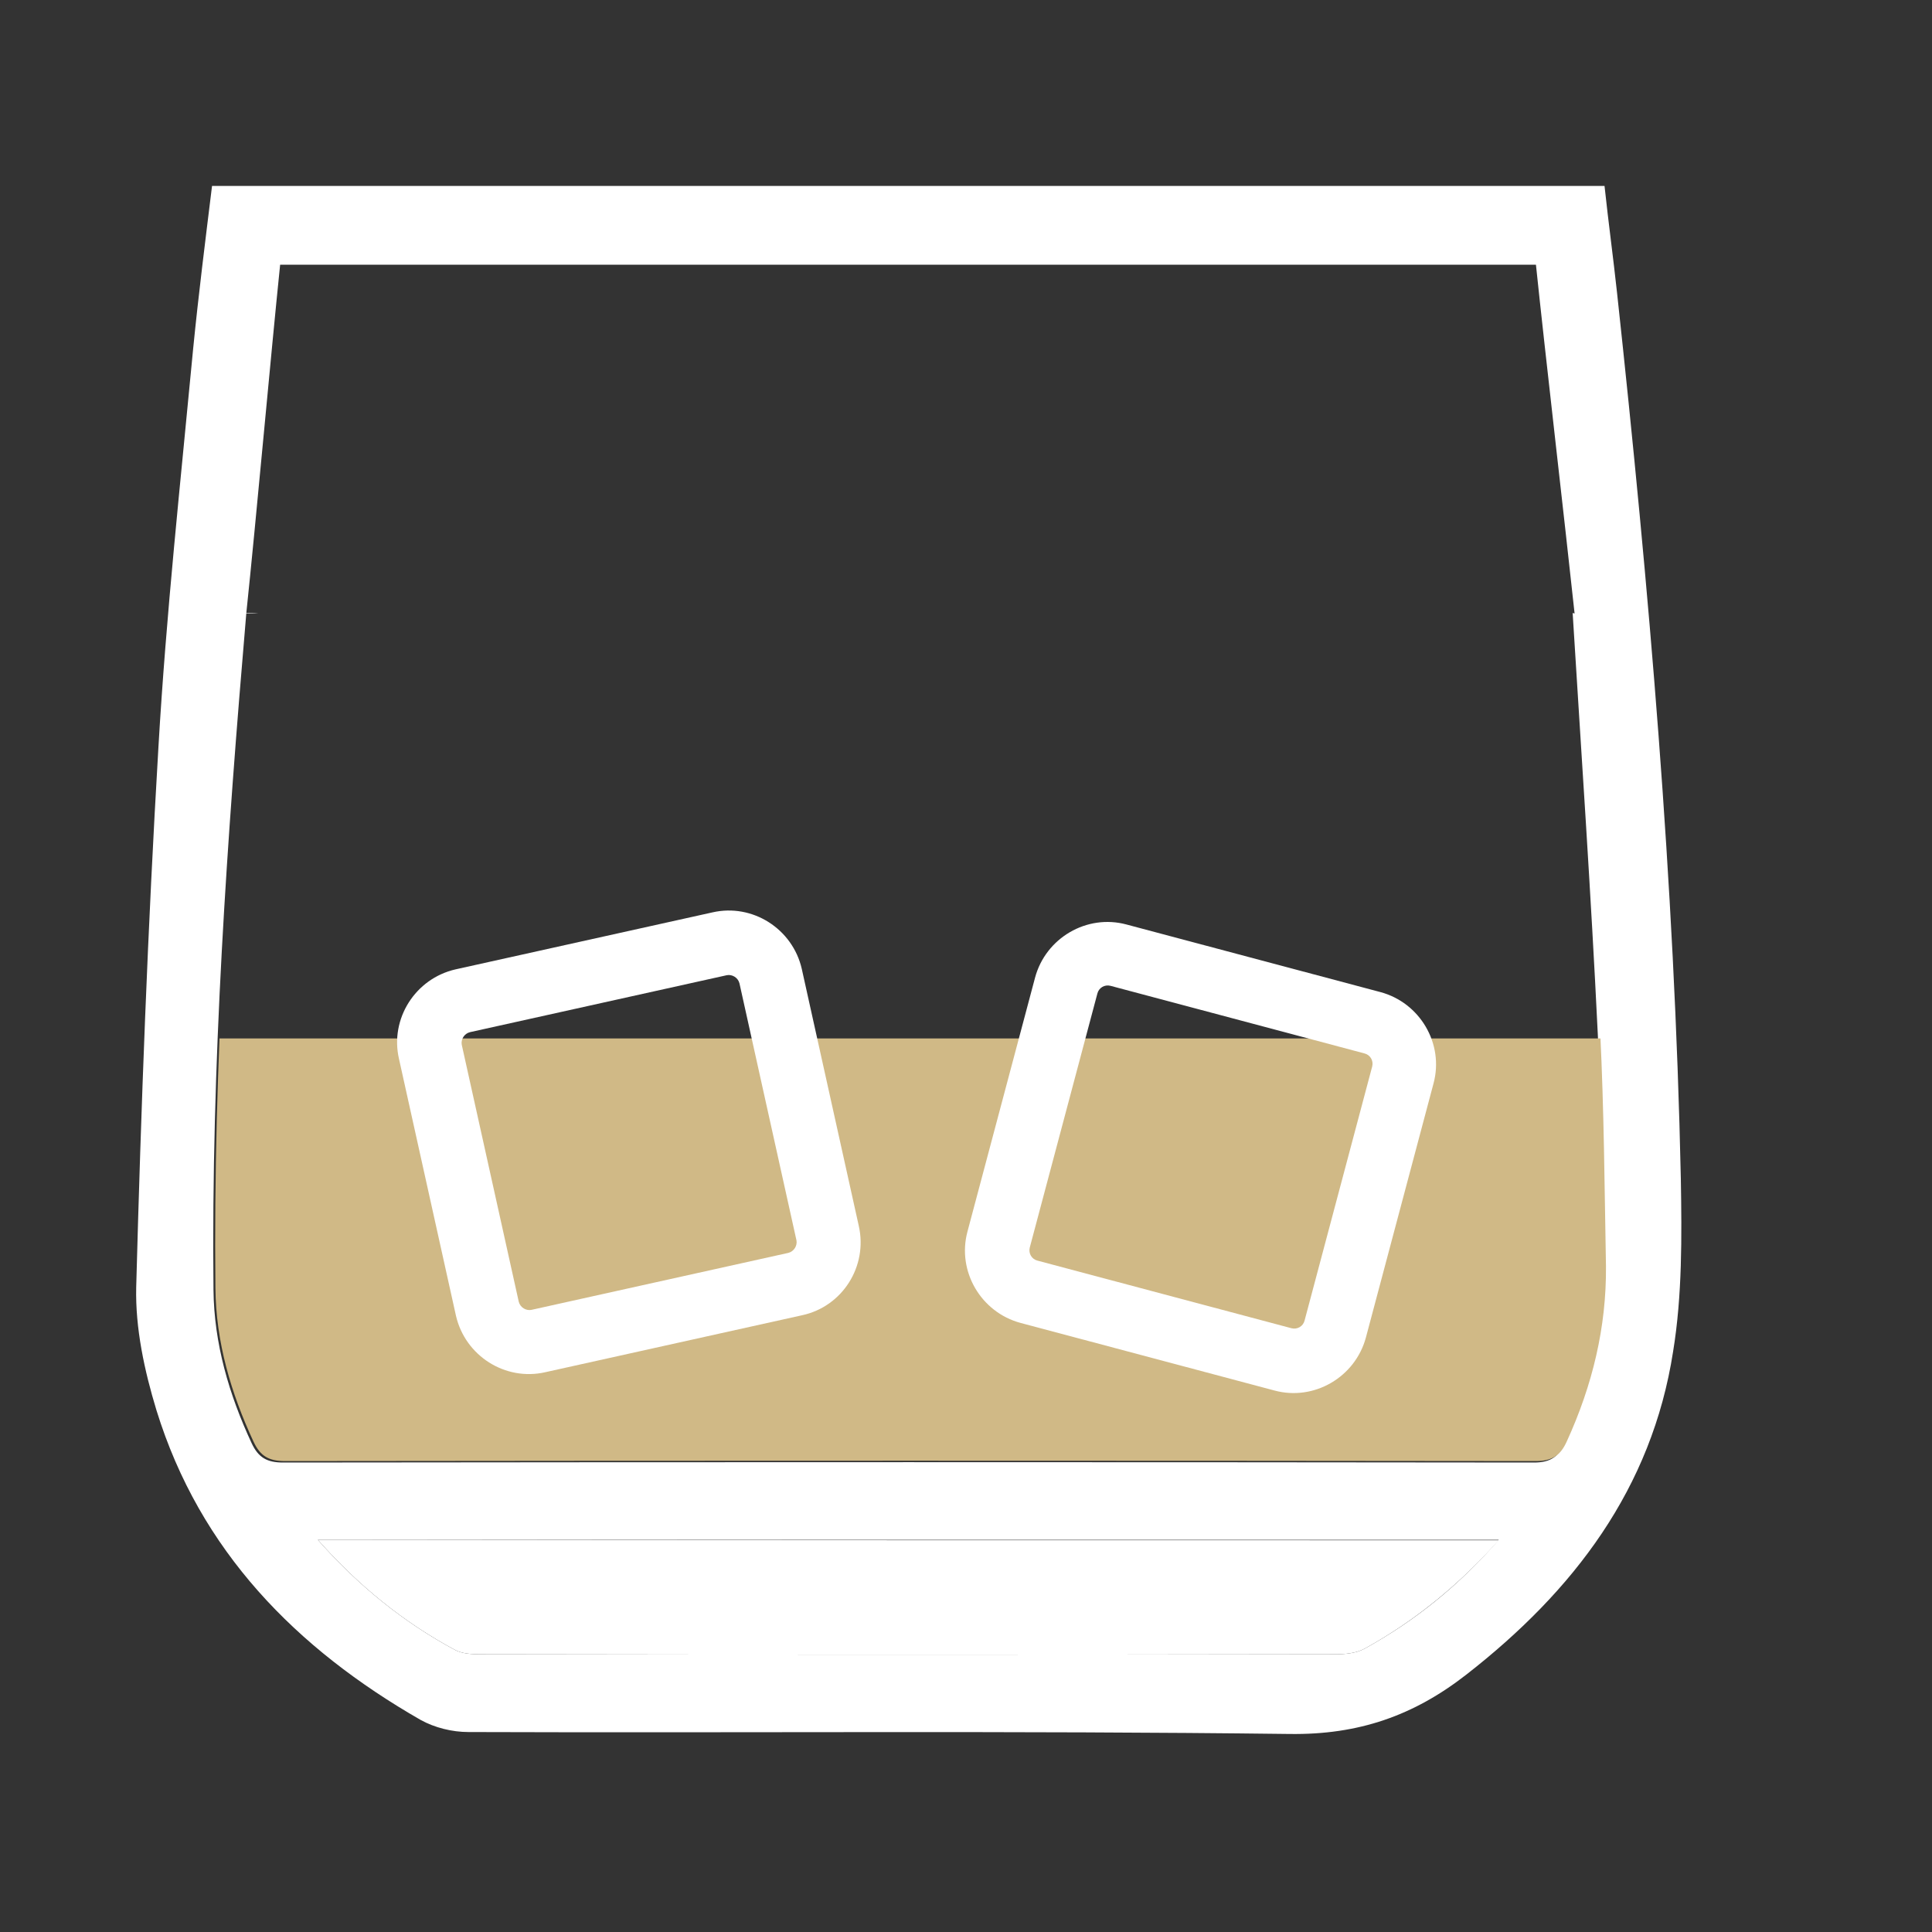 <?xml version="1.0" encoding="utf-8"?>
<!-- Generator: Adobe Illustrator 28.0.0, SVG Export Plug-In . SVG Version: 6.00 Build 0)  -->
<svg version="1.1" id="Layer_1" xmlns="http://www.w3.org/2000/svg" xmlns:xlink="http://www.w3.org/1999/xlink" x="0px" y="0px"
	 viewBox="0 0 400 400" style="enable-background:new 0 0 400 400;" xml:space="preserve">
<rect x="0" y="0" width="400" height="400" fill="#333333" stroke="none"/>
<style type="text/css">
	.st0{fill:#FFFFFF;}
	.st1{clip-path:url(#SVGID_00000022539615350149008600000017266669968025724825_);fill:#D0B986;}
</style>
<g>
	<path class="st0" d="M325.5,126.8C325.6,126.8,325.6,126.8,325.5,126.8L325.5,126.8L325.5,126.8z M51,127c0.8,0,1.6,0,2.5-0.1H51
		C51,126.9,51,127,51,127z M325.5,126.8C325.6,126.8,325.6,126.8,325.5,126.8L325.5,126.8L325.5,126.8z M51,127c0.8,0,1.6,0,2.5-0.1
		H51C51,126.9,51,127,51,127z M348,244.1c-1.3-61.3-6.6-122.4-13.2-183.4c-0.8-7.4-1.8-14.7-2.6-22.2H43.9
		C42.5,49.9,41.1,61,40,72.1c-2.6,27.5-5.6,55-7.2,82.6c-2.2,37.2-3.6,74.5-4.6,111.8c-0.2,8.5,1.7,17.3,4.2,25.5
		c9,29.1,28.9,49.3,54.7,64.1c2.9,1.6,6.5,2.5,9.9,2.5c56.7,0.2,113.3-0.3,170,0.4c14.3,0.2,25.7-3.8,36.6-12.3
		c22.2-17.3,38.4-38.5,42.8-66.9C348.3,268.2,348.2,256,348,244.1z M282.6,341.3c-1.8,1-4.1,1.2-6.2,1.2c-59,0.1-117.9,0.1-176.9,0
		c-1.8,0-3.8-0.1-5.3-0.9c-10.6-5.7-19.9-13.2-28.4-22.8h244.5C301.9,328.4,292.9,335.6,282.6,341.3z M324,298.7
		c-1.3,2.9-3,4.1-6.4,4.1c-86.3-0.1-172.7-0.1-259,0c-3.3,0-5.1-1-6.5-4c-4.7-10.1-7.8-20.7-7.9-31.8c-0.5-46.7,2.8-93.2,6.8-140.1
		H51c2-19,5.1-53.7,7-72.1h260c1.9,18.3,6,53.5,8,72.2c-0.1,0-0.2,0-0.4-0.1c1.8,29.2,3.8,58.1,5.2,87.1c0.8,16.1,0.9,32.3,1.2,48.5
		C332.3,275.1,329.4,287.2,324,298.7z M325.5,126.8C325.6,126.8,325.6,126.8,325.5,126.8L325.5,126.8L325.5,126.8z M53.5,126.9H51
		c0,0,0,0.1,0,0.1C51.8,127,52.6,127,53.5,126.9z"/>
	<path class="st0" d="M310.3,318.9c-8.4,9.4-17.4,16.7-27.7,22.4c-1.8,1-4.1,1.2-6.2,1.2c-59,0.1-117.9,0.1-176.9,0
		c-1.8,0-3.8-0.1-5.3-0.9c-10.6-5.7-19.9-13.2-28.4-22.8C147.5,318.9,228.4,318.9,310.3,318.9z"/>
</g>
<g>
	<defs>
		<rect id="SVGID_1_" x="4" y="215" width="362" height="90"/>
	</defs>
	<clipPath id="SVGID_00000041286308112658471300000008599507771828037053_">
		<use xlink:href="#SVGID_1_"  style="overflow:visible;"/>
	</clipPath>
	<path style="clip-path:url(#SVGID_00000041286308112658471300000008599507771828037053_);fill:#D0B986;" d="M324.4,298.4
		c-1.3,2.9-3,4.1-6.4,4.1c-86.3-0.1-172.7-0.1-259,0c-3.3,0-5.1-1-6.5-4c-4.7-10.1-7.8-20.7-7.9-31.8c-0.5-46.7,2.8-93.2,6.8-140.1
		h0.1c2-19,5.1-53.7,7-72.1h260c1.9,18.3,6,53.5,8,72.2c-0.1,0-0.2,0-0.4-0.1c1.8,29.2,3.8,58.1,5.2,87.1
		c0.8,16.1,0.9,32.3,1.2,48.5C332.6,274.8,329.7,286.8,324.4,298.4z"/>
</g>
<path class="st0" d="M166.1,272.3l-53.2,11.8c-8.3,1.9-16.6-3.4-18.5-11.7l-11.8-53.2c-1.9-8.3,3.4-16.6,11.7-18.5l53.2-11.8
	c8.3-1.9,16.6,3.4,18.5,11.7l11.8,53.2C179.7,262.2,174.4,270.5,166.1,272.3z M97.3,213.7c-1.2,0.3-1.9,1.5-1.7,2.6l11.8,53.2
	c0.3,1.2,1.5,1.9,2.6,1.7l53.2-11.8c1.2-0.3,1.9-1.5,1.7-2.6l-11.8-53.2c-0.3-1.2-1.5-1.9-2.6-1.7L97.3,213.7z"/>
<path class="st0" d="M263.9,287.9l-52.6-14c-8.2-2.2-13.2-10.7-11-18.9l14-52.6c2.2-8.2,10.7-13.2,18.9-11l52.6,14
	c8.2,2.2,13.2,10.7,11,18.9l-14,52.6C280.6,285.1,272.1,290.1,263.9,287.9z M229.9,204.1c-1.2-0.3-2.4,0.4-2.7,1.6l-14,52.6
	c-0.3,1.2,0.4,2.4,1.6,2.7l52.6,14c1.2,0.3,2.4-0.4,2.7-1.6l14-52.6c0.3-1.2-0.4-2.4-1.6-2.7L229.9,204.1z"/>
</svg>
